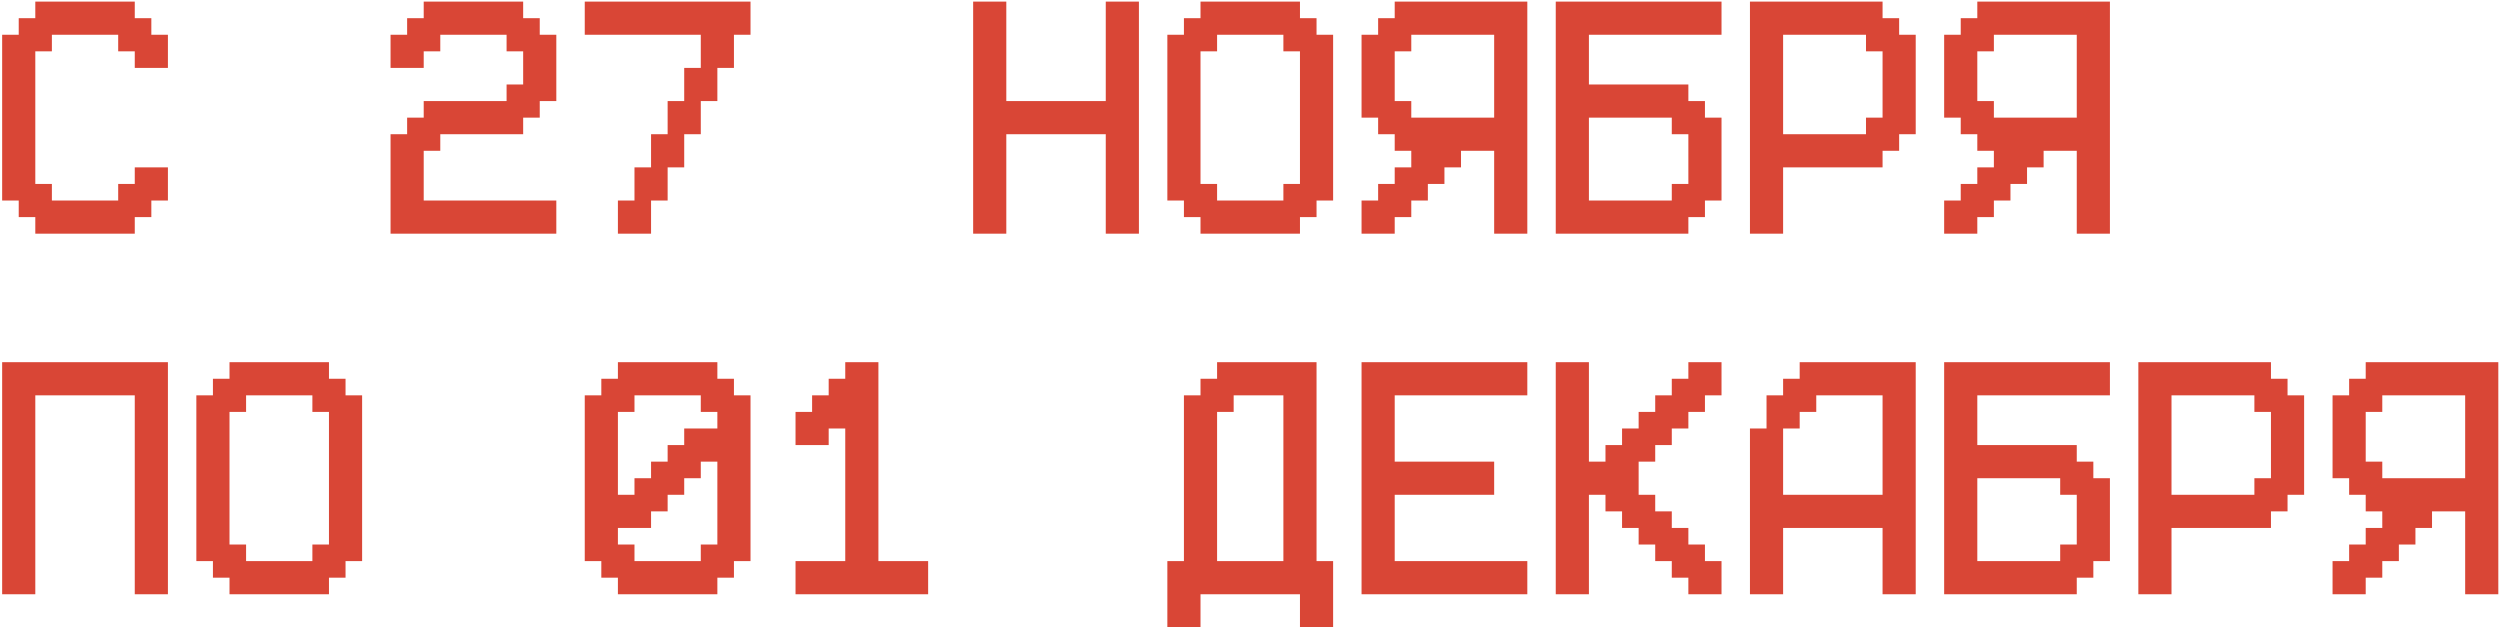<?xml version="1.0" encoding="UTF-8"?> <svg xmlns="http://www.w3.org/2000/svg" width="1040" height="261" viewBox="0 0 1040 261" fill="none"><path d="M14.687 97.209V90.313H7.791V83.417H0.896V14.46H7.791V7.564H14.687V0.668H56.062V7.564H62.957V14.46H69.853V28.251H56.062V21.356H49.166V14.46H21.583V21.356H14.687V76.521H21.583V83.417H49.166V76.521H56.062V69.626H69.853V83.417H62.957V90.313H56.062V97.209H14.687ZM162.47 97.209V55.834H169.366V48.938H176.262V42.043H210.74V35.147H217.636V21.356H210.74V14.46H183.158V21.356H176.262V28.251H162.47V14.46H169.366V7.564H176.262V0.668H217.636V7.564H224.532V14.46H231.428V42.043H224.532V48.938H217.636V55.834H183.158V62.73H176.262V83.417H231.428V97.209H162.47ZM257.049 97.209V83.417H263.945V69.626H270.841V55.834H277.736V42.043H284.632V28.251H291.528V14.46H243.258V0.668H312.215V14.46H305.319V28.251H298.424V42.043H291.528V55.834H284.632V69.626H277.736V83.417H270.841V97.209H257.049ZM404.832 97.209V0.668H418.624V42.043H459.998V0.668H473.79V97.209H459.998V55.834H418.624V97.209H404.832ZM533.89 83.417V76.521H540.786V21.356H533.89V14.46H506.307V21.356H499.411V76.521H506.307V83.417H533.89ZM499.411 97.209V90.313H492.515V83.417H485.62V14.46H492.515V7.564H499.411V0.668H540.786V7.564H547.681V14.46H554.577V83.417H547.681V90.313H540.786V97.209H499.411ZM621.573 48.938V14.46H587.094V21.356H580.198V42.043H587.094V48.938H621.573ZM566.407 97.209V83.417H573.303V76.521H580.198V69.626H587.094V62.73H580.198V55.834H573.303V48.938H566.407V14.46H573.303V7.564H580.198V0.668H635.364V97.209H621.573V62.73H607.781V69.626H600.886V76.521H593.99V83.417H587.094V90.313H580.198V97.209H566.407ZM695.464 83.417V76.521H702.36V55.834H695.464V48.938H660.986V83.417H695.464ZM647.194 97.209V0.668H716.152V14.46H660.986V35.147H702.36V42.043H709.256V48.938H716.152V83.417H709.256V90.313H702.36V97.209H647.194ZM776.252 55.834V48.938H783.147V21.356H776.252V14.46H741.773V55.834H776.252ZM727.982 97.209V0.668H783.147V7.564H790.043V14.46H796.939V55.834H790.043V62.73H783.147V69.626H741.773V97.209H727.982ZM863.935 48.938V14.46H829.456V21.356H822.56V42.043H829.456V48.938H863.935ZM808.769 97.209V83.417H815.665V76.521H822.56V69.626H829.456V62.73H822.56V55.834H815.665V48.938H808.769V14.46H815.665V7.564H822.56V0.668H877.726V97.209H863.935V62.73H850.143V69.626H843.248V76.521H836.352V83.417H829.456V90.313H822.56V97.209H808.769ZM0.896 247.209V150.668H69.853V247.209H56.062V164.46H14.687V247.209H0.896ZM129.953 233.417V226.521H136.849V171.356H129.953V164.46H102.37V171.356H95.475V226.521H102.37V233.417H129.953ZM95.475 247.209V240.313H88.579V233.417H81.683V164.46H88.579V157.564H95.475V150.668H136.849V157.564H143.745V164.46H150.64V233.417H143.745V240.313H136.849V247.209H95.475ZM291.528 233.417V226.521H298.424V192.043H291.528V198.938H284.632V205.834H277.736V212.73H270.841V219.626H257.049V226.521H263.945V233.417H291.528ZM263.945 205.834V198.938H270.841V192.043H277.736V185.147H284.632V178.251H298.424V171.356H291.528V164.46H263.945V171.356H257.049V205.834H263.945ZM257.049 247.209V240.313H250.153V233.417H243.258V164.46H250.153V157.564H257.049V150.668H298.424V157.564H305.319V164.46H312.215V233.417H305.319V240.313H298.424V247.209H257.049ZM330.941 247.209V233.417H351.628V178.251H344.732V185.147H330.941V171.356H337.836V164.46H344.732V157.564H351.628V150.668H365.419V233.417H386.107V247.209H330.941ZM533.89 233.417V164.46H513.203V171.356H506.307V233.417H533.89ZM485.62 261V233.417H492.515V164.46H499.411V157.564H506.307V150.668H547.681V233.417H554.577V261H540.786V247.209H499.411V261H485.62ZM566.407 247.209V150.668H635.364V164.46H580.198V192.043H621.573V205.834H580.198V233.417H635.364V247.209H566.407ZM647.194 247.209V150.668H660.986V192.043H667.882V185.147H674.777V178.251H681.673V171.356H688.569V164.46H695.464V157.564H702.36V150.668H716.152V164.46H709.256V171.356H702.36V178.251H695.464V185.147H688.569V192.043H681.673V205.834H688.569V212.73H695.464V219.626H702.36V226.521H709.256V233.417H716.152V247.209H702.36V240.313H695.464V233.417H688.569V226.521H681.673V219.626H674.777V212.73H667.882V205.834H660.986V247.209H647.194ZM783.147 205.834V164.46H755.565V171.356H748.669V178.251H741.773V205.834H783.147ZM727.982 247.209V178.251H734.877V164.46H741.773V157.564H748.669V150.668H796.939V247.209H783.147V219.626H741.773V247.209H727.982ZM857.039 233.417V226.521H863.935V205.834H857.039V198.938H822.56V233.417H857.039ZM808.769 247.209V150.668H877.726V164.46H822.56V185.147H863.935V192.043H870.831V198.938H877.726V233.417H870.831V240.313H863.935V247.209H808.769ZM937.826 205.834V198.938H944.722V171.356H937.826V164.46H903.348V205.834H937.826ZM889.556 247.209V150.668H944.722V157.564H951.618V164.46H958.514V205.834H951.618V212.73H944.722V219.626H903.348V247.209H889.556ZM1025.51 198.938V164.46H991.031V171.356H984.135V192.043H991.031V198.938H1025.51ZM970.344 247.209V233.417H977.239V226.521H984.135V219.626H991.031V212.73H984.135V205.834H977.239V198.938H970.344V164.46H977.239V157.564H984.135V150.668H1039.3V247.209H1025.51V212.73H1011.72V219.626H1004.82V226.521H997.927V233.417H991.031V240.313H984.135V247.209H970.344Z" fill="#D94636"></path></svg> 
